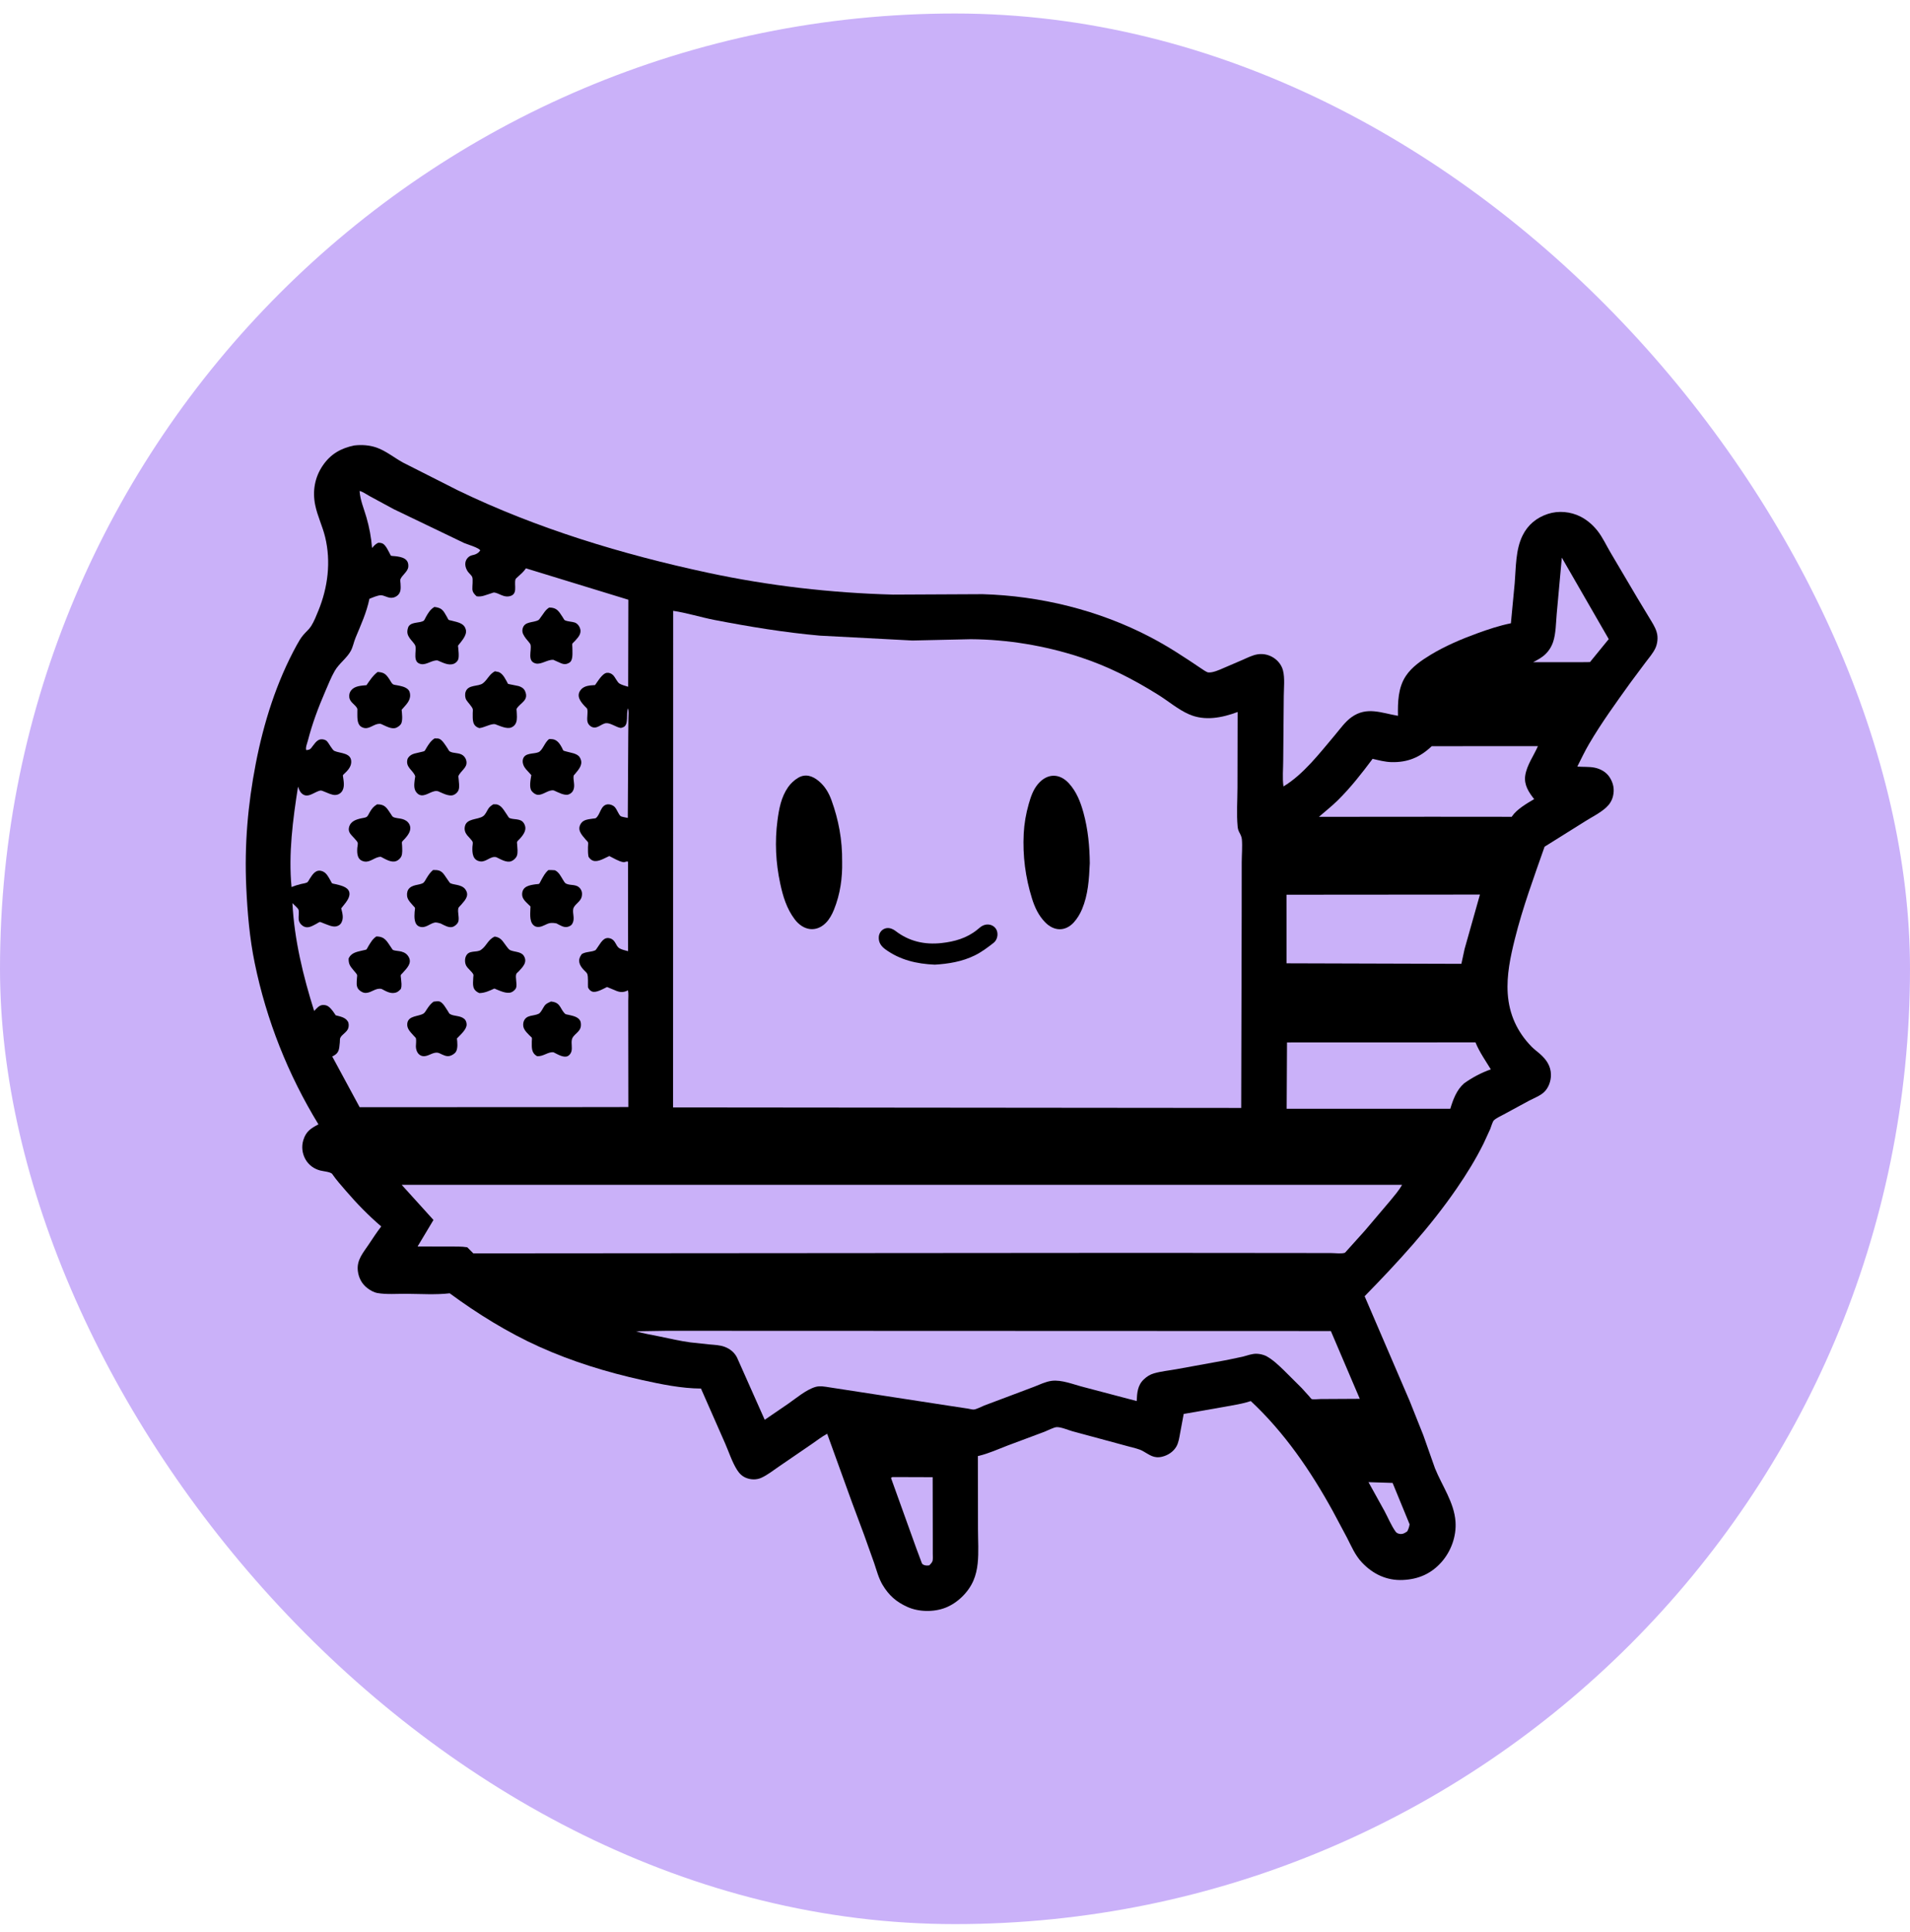 <svg xmlns="http://www.w3.org/2000/svg" fill="none" viewBox="0 0 88 89" height="89" width="88">
<rect fill="#CAB1F9" rx="44" height="88" width="88" y="0.622"></rect>
<path fill="black" d="M16.333 20.517C16.671 20.477 17.026 20.503 17.349 20.615C17.778 20.764 18.173 21.09 18.573 21.308L21.094 22.584C24.731 24.343 28.689 25.54 32.631 26.383C35.424 26.981 38.287 27.31 41.141 27.387L45.273 27.367C47.94 27.445 50.635 28.107 53.002 29.346C53.833 29.78 54.591 30.282 55.366 30.805C55.427 30.847 55.598 30.965 55.67 30.972C55.882 30.99 56.178 30.855 56.368 30.772L57.264 30.387C57.48 30.292 57.704 30.177 57.939 30.138C58.222 30.091 58.517 30.168 58.745 30.342C58.924 30.478 59.061 30.671 59.114 30.89C59.201 31.239 59.151 31.688 59.148 32.049L59.122 35.015C59.122 35.405 59.078 35.84 59.134 36.222C60.047 35.676 60.809 34.68 61.489 33.876C61.729 33.593 61.965 33.251 62.267 33.034C62.974 32.527 63.646 32.84 64.409 32.969C64.399 32.339 64.412 31.674 64.774 31.131C65.048 30.719 65.492 30.416 65.908 30.163C66.582 29.754 67.328 29.437 68.067 29.168C68.568 28.986 69.089 28.812 69.612 28.708L69.787 26.86C69.848 26.133 69.824 25.323 70.152 24.662C70.394 24.171 70.795 23.842 71.314 23.671C71.805 23.51 72.367 23.563 72.825 23.797C73.129 23.953 73.394 24.185 73.605 24.452C73.845 24.757 74.015 25.137 74.215 25.471L75.445 27.554L75.992 28.459C76.11 28.656 76.253 28.871 76.321 29.091L76.332 29.131C76.4 29.354 76.366 29.653 76.266 29.861C76.154 30.094 75.97 30.306 75.814 30.511L75.114 31.45C74.451 32.374 73.784 33.291 73.209 34.273C73.013 34.607 72.847 34.961 72.672 35.307C72.93 35.33 73.202 35.307 73.457 35.355C73.74 35.409 74.008 35.56 74.165 35.806C74.337 36.075 74.391 36.364 74.315 36.675C74.265 36.88 74.156 37.051 74.001 37.192C73.73 37.441 73.343 37.633 73.031 37.829L71.164 38.998C70.671 40.409 70.156 41.794 69.794 43.248C69.59 44.068 69.409 44.913 69.466 45.763C69.53 46.715 69.897 47.522 70.562 48.206C70.681 48.329 70.82 48.425 70.947 48.538C71.24 48.797 71.452 49.09 71.457 49.499C71.461 49.79 71.35 50.104 71.137 50.305C70.961 50.471 70.673 50.579 70.458 50.692L69.281 51.33C69.144 51.405 68.939 51.496 68.828 51.601C68.767 51.659 68.697 51.911 68.66 52.001L68.352 52.671C67.992 53.395 67.576 54.069 67.118 54.735C65.887 56.528 64.39 58.152 62.873 59.703L64.949 64.53L65.575 66.1L66.114 67.627C66.437 68.429 66.998 69.197 67.06 70.085C67.108 70.754 66.856 71.453 66.41 71.953C65.931 72.49 65.345 72.741 64.628 72.772C63.888 72.804 63.253 72.5 62.75 71.967C62.432 71.632 62.264 71.219 62.056 70.815L61.404 69.594C60.383 67.74 59.179 65.979 57.627 64.531C57.247 64.66 56.845 64.717 56.451 64.79L54.537 65.125L54.372 66.007C54.335 66.212 54.304 66.439 54.201 66.623C54.063 66.866 53.812 67.029 53.545 67.094C53.157 67.187 52.964 67.006 52.656 66.834C52.477 66.733 52.229 66.686 52.029 66.63L50.721 66.276L49.41 65.922C49.206 65.864 48.888 65.725 48.685 65.732C48.559 65.736 48.255 65.895 48.12 65.946L46.42 66.581C45.991 66.746 45.55 66.946 45.102 67.054L45.054 67.064L45.059 70.436C45.06 70.951 45.098 71.5 45.044 72.011C45.016 72.281 44.957 72.547 44.85 72.798C44.616 73.344 44.11 73.836 43.557 74.051C43.022 74.258 42.329 74.249 41.805 74.012C41.293 73.781 40.955 73.483 40.666 73.002C40.482 72.697 40.389 72.327 40.275 71.992L39.812 70.694L39.253 69.195L38.111 66.038C37.87 66.164 37.636 66.351 37.409 66.505L35.868 67.56C35.615 67.733 35.352 67.943 35.071 68.068C34.855 68.165 34.595 68.158 34.377 68.07C34.192 67.996 34.064 67.868 33.959 67.702C33.733 67.348 33.577 66.864 33.406 66.475L32.296 63.955C31.41 63.952 30.459 63.757 29.596 63.566C27.959 63.203 26.364 62.715 24.834 62.024C23.395 61.374 21.988 60.504 20.72 59.568C20.076 59.643 19.373 59.595 18.723 59.591C18.3 59.588 17.807 59.629 17.392 59.556C17.225 59.526 17.063 59.434 16.929 59.332C16.67 59.134 16.526 58.859 16.487 58.538C16.426 58.034 16.731 57.704 16.989 57.317C17.176 57.037 17.359 56.755 17.565 56.489C16.982 55.99 16.448 55.443 15.948 54.862C15.729 54.607 15.497 54.352 15.307 54.074C15.239 53.975 14.881 53.946 14.757 53.913C14.47 53.839 14.227 53.664 14.078 53.405C13.922 53.13 13.883 52.811 13.976 52.51C14.098 52.113 14.323 51.967 14.672 51.787C13.274 49.501 12.277 46.99 11.737 44.364C11.499 43.21 11.4 42.035 11.346 40.86C11.258 38.927 11.416 37.075 11.783 35.176C12.15 33.283 12.739 31.411 13.67 29.716C13.762 29.549 13.852 29.39 13.976 29.244C14.094 29.105 14.242 28.986 14.339 28.831C14.474 28.614 14.574 28.359 14.67 28.123C15.107 27.054 15.255 25.87 14.981 24.739C14.86 24.237 14.623 23.762 14.522 23.26C14.393 22.626 14.498 21.999 14.86 21.459C15.226 20.914 15.704 20.643 16.333 20.515L16.333 20.517Z"></path>
<path fill="#CAB1F9" d="M63.051 68.267L64.162 68.302L64.945 70.207C64.928 70.33 64.893 70.419 64.839 70.531L64.737 70.597C64.636 70.656 64.547 70.671 64.435 70.637C64.374 70.618 64.331 70.589 64.294 70.537C64.097 70.26 63.949 69.897 63.786 69.594L63.051 68.267Z"></path>
<path fill="#CAB1F9" d="M41.113 68.031L42.971 68.037L42.976 70.856V71.553C42.976 71.654 42.991 71.8 42.965 71.896C42.946 71.969 42.868 72.041 42.818 72.097C42.745 72.11 42.653 72.112 42.582 72.085C42.572 72.082 42.513 72.055 42.501 72.042C42.468 72.005 42.441 71.91 42.422 71.862L42.216 71.311L41.051 68.072L41.112 68.031L41.113 68.031Z"></path>
<path fill="#CAB1F9" d="M71.958 25.685L74.12 29.436L73.256 30.495L72.823 30.5L70.639 30.499C70.795 30.418 70.96 30.328 71.1 30.22C71.317 30.052 71.478 29.812 71.562 29.551C71.686 29.167 71.686 28.689 71.722 28.283L71.958 25.685H71.958Z"></path>
<path fill="#CAB1F9" d="M65.964 34.369L70.857 34.366C70.666 34.807 70.343 35.243 70.272 35.725C70.21 36.15 70.436 36.493 70.684 36.806C70.352 37.001 69.887 37.272 69.668 37.593L69.649 37.621L66.011 37.618L60.767 37.622C61.059 37.368 61.361 37.133 61.637 36.86C62.23 36.275 62.743 35.617 63.241 34.951C63.523 35.016 63.812 35.094 64.102 35.102C64.856 35.123 65.424 34.882 65.964 34.369Z"></path>
<path fill="#CAB1F9" d="M59.297 48.014L67.98 48.011C68.159 48.45 68.441 48.85 68.687 49.254C68.256 49.403 67.823 49.634 67.454 49.899C67.109 50.204 66.95 50.639 66.82 51.068H59.281L59.297 48.014Z"></path>
<path fill="#CAB1F9" d="M59.274 41.21L68.186 41.203L67.479 43.707L67.331 44.393L59.277 44.369L59.274 41.21Z"></path>
<path fill="#CAB1F9" d="M30.704 61.295L61.317 61.306L62.65 64.428L60.841 64.438C60.76 64.438 60.497 64.467 60.431 64.438C60.407 64.427 60.332 64.328 60.311 64.304L59.968 63.926L59.142 63.104C58.881 62.856 58.648 62.627 58.329 62.453C58.195 62.394 58.052 62.358 57.906 62.353C57.685 62.345 57.472 62.432 57.261 62.486L56.516 62.643L54.211 63.062C53.865 63.125 53.5 63.159 53.162 63.257C52.982 63.309 52.832 63.406 52.697 63.535C52.409 63.81 52.388 64.159 52.372 64.531L49.916 63.884C49.461 63.77 48.915 63.538 48.447 63.601C48.169 63.639 47.904 63.772 47.645 63.872L46.502 64.303L45.346 64.737C45.215 64.788 45.009 64.902 44.875 64.921C44.806 64.93 44.67 64.89 44.594 64.879L43.742 64.75L38.217 63.9C38.019 63.869 37.779 63.822 37.582 63.878C37.141 64.004 36.685 64.399 36.306 64.661L35.233 65.394L33.955 62.522C33.833 62.286 33.629 62.122 33.381 62.031C33.168 61.952 32.913 61.943 32.688 61.923L31.802 61.828C31.33 61.764 30.868 61.656 30.403 61.559C30.038 61.483 29.655 61.425 29.299 61.317L30.705 61.295L30.704 61.295Z"></path>
<path fill="#CAB1F9" d="M18.507 54.572H64.597C64.453 54.837 64.237 55.076 64.048 55.31L62.877 56.69L61.968 57.7C61.799 57.756 61.526 57.715 61.341 57.715L59.827 57.712L52.453 57.706L21.808 57.729L21.528 57.448C21.259 57.403 20.966 57.417 20.694 57.414L19.24 57.411L19.971 56.19L18.507 54.572L18.507 54.572Z"></path>
<path fill="#CAB1F9" d="M16.568 22.613C16.722 22.651 16.883 22.77 17.024 22.847L18.139 23.451L21.383 25.01C21.547 25.08 22.046 25.221 22.125 25.346L22.112 25.371C22.052 25.463 21.935 25.531 21.83 25.555C21.713 25.582 21.636 25.6 21.55 25.692C21.378 25.877 21.421 26.133 21.554 26.326C21.607 26.402 21.715 26.489 21.753 26.567C21.804 26.671 21.755 27.014 21.764 27.143C21.774 27.283 21.86 27.375 21.96 27.464C22.189 27.503 22.388 27.402 22.602 27.337C22.63 27.328 22.744 27.285 22.773 27.29C23.001 27.327 23.191 27.509 23.444 27.468C23.89 27.397 23.673 26.951 23.75 26.686C23.762 26.646 23.837 26.588 23.868 26.559C23.992 26.447 24.119 26.34 24.214 26.201L24.23 26.176L28.951 27.623L28.942 31.631C28.823 31.596 28.645 31.548 28.541 31.484C28.437 31.42 28.344 31.189 28.244 31.093C28.168 31.02 28.072 30.98 27.964 30.989C27.754 31.008 27.536 31.393 27.417 31.553L27.193 31.57C27.019 31.592 26.851 31.645 26.743 31.793C26.546 32.062 26.748 32.318 26.933 32.518C26.951 32.539 27.048 32.627 27.054 32.649C27.099 32.816 27.03 33.05 27.065 33.231C27.083 33.332 27.154 33.419 27.242 33.469C27.501 33.613 27.697 33.33 27.924 33.309C28.126 33.29 28.39 33.498 28.596 33.528C28.615 33.53 28.683 33.507 28.702 33.5C28.991 33.402 28.831 32.863 28.934 32.626C28.976 32.762 28.956 32.925 28.954 33.066L28.946 33.89L28.924 37.672C28.859 37.656 28.634 37.624 28.593 37.589C28.484 37.496 28.428 37.268 28.305 37.153C28.234 37.085 28.099 37.038 28 37.047C27.661 37.078 27.665 37.533 27.445 37.686C27.43 37.696 27.331 37.703 27.312 37.706C27.123 37.736 26.895 37.745 26.775 37.917C26.57 38.212 26.792 38.443 26.978 38.662C27 38.689 27.083 38.767 27.093 38.797C27.107 38.845 27.09 38.966 27.09 39.02C27.088 39.171 27.086 39.312 27.115 39.461C27.17 39.543 27.228 39.607 27.322 39.641C27.549 39.723 27.862 39.52 28.072 39.428C28.263 39.521 28.503 39.673 28.711 39.708C28.812 39.725 28.844 39.653 28.934 39.689L28.938 43.811C28.826 43.78 28.629 43.736 28.535 43.675C28.356 43.56 28.372 43.3 28.111 43.221C27.805 43.128 27.676 43.442 27.526 43.642C27.51 43.663 27.453 43.756 27.432 43.766C27.248 43.858 27.009 43.824 26.807 43.941C26.6 44.208 26.673 44.434 26.891 44.668C26.938 44.718 27.03 44.792 27.056 44.855C27.111 44.99 27.079 45.321 27.092 45.483C27.14 45.566 27.176 45.622 27.268 45.664C27.455 45.751 27.802 45.537 27.969 45.46L28.418 45.646C28.593 45.711 28.735 45.707 28.904 45.627L28.933 45.612C28.966 45.763 28.946 45.95 28.946 46.105V47.109L28.951 50.989L26.745 50.992L16.57 50.996L15.307 48.66C15.632 48.509 15.623 48.339 15.656 48.014C15.662 47.959 15.656 47.858 15.675 47.81C15.74 47.65 15.992 47.543 16.048 47.35C16.075 47.258 16.076 47.134 16.027 47.05C15.912 46.855 15.666 46.817 15.467 46.764C15.389 46.642 15.308 46.524 15.205 46.421C15.113 46.327 15.024 46.288 14.891 46.288C14.704 46.289 14.597 46.441 14.474 46.564C13.969 44.964 13.559 43.282 13.473 41.599C13.533 41.663 13.726 41.825 13.751 41.895C13.787 41.995 13.746 42.237 13.762 42.361C13.778 42.477 13.848 42.572 13.943 42.639C14.162 42.794 14.365 42.661 14.572 42.553C14.605 42.535 14.704 42.468 14.738 42.465C14.765 42.462 14.872 42.513 14.902 42.523C15.073 42.585 15.319 42.711 15.501 42.665C15.593 42.642 15.675 42.592 15.723 42.508C15.847 42.287 15.776 42.066 15.721 41.837L15.931 41.572C16.026 41.443 16.138 41.257 16.092 41.088C16.023 40.835 15.662 40.776 15.45 40.721C15.424 40.715 15.321 40.699 15.3 40.683C15.281 40.669 15.237 40.574 15.224 40.552C15.13 40.392 15.043 40.202 14.859 40.131C14.558 40.015 14.407 40.264 14.266 40.481C14.242 40.516 14.2 40.605 14.169 40.63C14.108 40.68 13.941 40.699 13.862 40.718C13.714 40.753 13.574 40.801 13.432 40.856C13.284 39.329 13.494 37.738 13.731 36.232C13.766 36.323 13.802 36.434 13.867 36.508C14.156 36.836 14.482 36.456 14.768 36.411C14.813 36.404 14.896 36.444 14.938 36.46C15.088 36.517 15.29 36.624 15.452 36.616C15.566 36.61 15.662 36.563 15.735 36.476C15.907 36.268 15.829 35.962 15.796 35.716C15.837 35.656 15.816 35.679 15.869 35.631C16.013 35.499 16.166 35.333 16.181 35.126C16.216 34.662 15.68 34.709 15.409 34.588C15.305 34.542 15.157 34.236 15.063 34.139C14.993 34.068 14.88 34.044 14.783 34.052C14.588 34.069 14.454 34.312 14.341 34.45C14.271 34.537 14.213 34.538 14.109 34.549C14.066 34.44 14.156 34.223 14.185 34.111C14.388 33.327 14.661 32.597 14.982 31.854C15.12 31.536 15.249 31.205 15.421 30.904C15.615 30.565 15.98 30.315 16.161 29.982C16.264 29.792 16.3 29.571 16.382 29.373C16.628 28.778 16.889 28.216 17.02 27.58C17.164 27.524 17.405 27.413 17.558 27.417C17.682 27.421 17.825 27.509 17.952 27.529C18.076 27.548 18.193 27.52 18.293 27.444C18.486 27.297 18.465 27.097 18.454 26.876C18.453 26.84 18.433 26.72 18.444 26.691C18.519 26.487 18.795 26.331 18.812 26.102C18.84 25.721 18.514 25.654 18.215 25.618C18.184 25.614 18.034 25.609 18.014 25.595C17.998 25.585 17.951 25.48 17.941 25.462C17.878 25.346 17.815 25.211 17.726 25.113C17.637 25.015 17.554 25 17.428 24.998C17.314 25.052 17.255 25.112 17.172 25.206L17.142 25.241C17.103 24.753 17.018 24.298 16.882 23.826C16.767 23.428 16.593 23.029 16.567 22.613L16.568 22.613Z"></path>
<path fill="black" d="M25.382 46.129L25.447 46.137C25.843 46.195 25.806 46.495 26.052 46.709C26.063 46.718 26.164 46.735 26.181 46.739C26.366 46.784 26.608 46.819 26.72 46.995C26.761 47.06 26.765 47.138 26.765 47.212C26.765 47.55 26.395 47.625 26.346 47.895C26.316 48.059 26.37 48.245 26.331 48.414C26.308 48.513 26.236 48.612 26.14 48.65C25.949 48.724 25.675 48.551 25.507 48.469C25.26 48.428 25.032 48.673 24.744 48.645C24.471 48.492 24.502 48.245 24.502 47.971C24.502 47.923 24.516 47.837 24.503 47.798C24.497 47.779 24.407 47.703 24.39 47.685C24.297 47.591 24.199 47.494 24.141 47.373C24.095 47.278 24.092 47.132 24.133 47.034C24.259 46.729 24.578 46.81 24.818 46.694C24.931 46.639 25.028 46.39 25.116 46.29C25.183 46.215 25.294 46.171 25.383 46.129L25.382 46.129Z"></path>
<path fill="black" d="M19.978 46.134C20.062 46.126 20.191 46.102 20.269 46.134C20.419 46.196 20.551 46.448 20.641 46.581C20.659 46.608 20.696 46.683 20.719 46.697C20.912 46.822 21.194 46.76 21.394 46.931C21.465 46.992 21.495 47.089 21.499 47.179C21.509 47.414 21.204 47.667 21.052 47.831C21.072 48.003 21.099 48.259 21.019 48.42C20.97 48.52 20.849 48.593 20.746 48.628C20.578 48.686 20.408 48.586 20.259 48.517C20.01 48.399 19.804 48.627 19.558 48.647C19.465 48.654 19.374 48.624 19.305 48.561C19.21 48.475 19.16 48.322 19.161 48.197C19.163 48.096 19.186 47.911 19.162 47.819C19.157 47.801 19.077 47.722 19.063 47.706C18.918 47.539 18.739 47.387 18.764 47.147C18.803 46.768 19.284 46.828 19.515 46.682C19.576 46.643 19.636 46.531 19.677 46.47C19.77 46.333 19.843 46.231 19.978 46.134V46.134Z"></path>
<path fill="black" d="M25.303 34.041C25.36 34.041 25.417 34.04 25.473 34.049C25.677 34.084 25.794 34.26 25.886 34.43C25.9 34.456 25.942 34.557 25.96 34.572C25.972 34.582 26.062 34.604 26.083 34.611C26.278 34.671 26.588 34.693 26.705 34.874C26.896 35.171 26.696 35.406 26.51 35.628C26.501 35.639 26.432 35.713 26.43 35.723C26.395 35.93 26.505 36.159 26.421 36.376C26.381 36.479 26.311 36.545 26.209 36.587C26.015 36.667 25.701 36.485 25.519 36.408C25.271 36.357 25.029 36.627 24.778 36.608C24.665 36.599 24.561 36.517 24.494 36.43C24.368 36.269 24.451 35.888 24.48 35.701L24.227 35.422C24.129 35.306 24.057 35.141 24.09 34.986C24.163 34.653 24.585 34.74 24.807 34.646C25.005 34.563 25.094 34.184 25.302 34.041H25.303Z"></path>
<path fill="black" d="M25.305 27.983C25.662 27.982 25.746 28.159 25.928 28.432C25.942 28.453 25.996 28.552 26.014 28.562C26.139 28.632 26.349 28.627 26.485 28.674C26.574 28.705 26.656 28.79 26.696 28.874C26.83 29.148 26.672 29.322 26.49 29.521C26.469 29.544 26.377 29.626 26.369 29.651C26.357 29.692 26.371 29.779 26.371 29.827C26.372 30.005 26.396 30.254 26.324 30.418C26.286 30.501 26.222 30.535 26.141 30.566C26.029 30.609 25.933 30.586 25.827 30.539L25.49 30.389C25.223 30.378 24.93 30.616 24.689 30.56C24.269 30.462 24.507 29.97 24.443 29.692C24.429 29.632 24.272 29.468 24.229 29.408C24.131 29.272 24.038 29.143 24.076 28.968C24.157 28.598 24.574 28.698 24.815 28.555C24.84 28.54 24.894 28.456 24.913 28.432C25.042 28.267 25.119 28.095 25.305 27.982V27.983Z"></path>
<path fill="black" d="M20.015 27.955C20.376 27.999 20.422 28.122 20.597 28.423C20.61 28.445 20.65 28.534 20.669 28.549C20.688 28.563 20.784 28.58 20.808 28.587C20.953 28.626 21.134 28.658 21.264 28.735C21.377 28.804 21.438 28.886 21.466 29.017C21.519 29.273 21.24 29.556 21.101 29.74C21.116 29.889 21.168 30.267 21.102 30.395C21.061 30.474 20.991 30.541 20.908 30.573C20.66 30.67 20.391 30.512 20.162 30.42C19.914 30.392 19.657 30.629 19.41 30.589C18.978 30.517 19.207 29.993 19.135 29.742C19.11 29.656 18.936 29.482 18.879 29.398C18.783 29.259 18.744 29.145 18.782 28.978C18.792 28.936 18.809 28.875 18.834 28.84C18.986 28.631 19.351 28.71 19.527 28.586C19.551 28.569 19.605 28.449 19.622 28.419C19.734 28.225 19.817 28.074 20.015 27.955Z"></path>
<path fill="black" d="M22.794 43.137C23.113 43.182 23.174 43.391 23.361 43.619C23.403 43.671 23.446 43.735 23.507 43.764C23.693 43.85 24.008 43.824 24.133 44.024C24.315 44.314 24.091 44.53 23.91 44.728C23.881 44.759 23.799 44.827 23.787 44.859C23.73 45.018 23.831 45.301 23.783 45.482C23.758 45.574 23.653 45.664 23.567 45.7C23.335 45.796 22.994 45.616 22.778 45.531C22.55 45.633 22.34 45.737 22.084 45.74C21.739 45.591 21.791 45.345 21.804 45.031C21.805 45 21.82 44.91 21.811 44.888C21.753 44.754 21.554 44.62 21.477 44.473C21.415 44.354 21.409 44.179 21.461 44.056C21.595 43.732 21.951 43.898 22.165 43.747C22.43 43.56 22.474 43.28 22.794 43.137H22.794Z"></path>
<path fill="black" d="M25.264 40.075C25.365 40.069 25.465 40.077 25.566 40.083C25.754 40.175 25.83 40.349 25.936 40.519C25.968 40.57 26.021 40.669 26.076 40.697C26.301 40.807 26.565 40.697 26.743 40.94C26.811 41.033 26.829 41.147 26.809 41.259L26.801 41.297C26.754 41.541 26.448 41.657 26.41 41.871C26.375 42.073 26.481 42.285 26.393 42.495C26.345 42.609 26.291 42.643 26.18 42.682C25.992 42.747 25.805 42.614 25.639 42.531C25.542 42.511 25.421 42.498 25.324 42.519C25.159 42.556 25.016 42.675 24.843 42.692C24.735 42.703 24.651 42.682 24.572 42.605C24.371 42.408 24.44 42.013 24.441 41.75L24.334 41.647C24.198 41.513 24.047 41.382 24.056 41.174C24.072 40.819 24.397 40.77 24.675 40.73C24.695 40.728 24.826 40.718 24.838 40.708C24.864 40.689 24.92 40.565 24.939 40.531C25.038 40.358 25.109 40.209 25.264 40.076L25.264 40.075Z"></path>
<path fill="black" d="M20.02 34.011C20.079 34.014 20.162 34.007 20.216 34.021C20.372 34.061 20.532 34.339 20.619 34.466C20.637 34.493 20.688 34.589 20.713 34.605C20.881 34.713 21.152 34.654 21.328 34.791C21.417 34.86 21.48 34.965 21.492 35.077C21.508 35.219 21.456 35.311 21.367 35.418C21.307 35.489 21.151 35.653 21.123 35.741C21.114 35.768 21.13 35.844 21.131 35.877C21.141 36.029 21.179 36.233 21.131 36.376C21.096 36.484 21.001 36.574 20.897 36.615C20.683 36.699 20.388 36.529 20.193 36.448C19.939 36.368 19.677 36.656 19.413 36.631C19.315 36.622 19.244 36.568 19.184 36.494C19.052 36.33 19.085 36.107 19.107 35.913C19.11 35.886 19.136 35.764 19.128 35.743C19.023 35.469 18.677 35.339 18.773 34.97C18.782 34.938 18.8 34.911 18.819 34.885C18.965 34.691 19.204 34.695 19.418 34.632C19.451 34.623 19.533 34.609 19.556 34.59C19.588 34.565 19.638 34.459 19.663 34.421C19.767 34.259 19.853 34.118 20.021 34.012L20.02 34.011Z"></path>
<path fill="black" d="M17.401 30.95C17.702 30.97 17.783 31.051 17.947 31.296C17.987 31.356 18.041 31.467 18.097 31.511C18.139 31.544 18.234 31.551 18.286 31.561C18.459 31.596 18.647 31.624 18.786 31.743C18.862 31.808 18.887 31.896 18.895 31.993C18.917 32.288 18.682 32.482 18.505 32.691C18.522 32.866 18.556 33.138 18.495 33.304C18.461 33.397 18.343 33.484 18.255 33.519C18.036 33.606 17.759 33.431 17.553 33.344C17.315 33.296 17.123 33.507 16.893 33.536C16.799 33.548 16.692 33.515 16.617 33.456C16.435 33.315 16.469 32.997 16.464 32.79C16.463 32.762 16.47 32.659 16.461 32.638C16.374 32.445 16.122 32.36 16.093 32.114C16.08 31.992 16.105 31.887 16.182 31.792C16.346 31.591 16.646 31.581 16.885 31.559C17.03 31.348 17.193 31.1 17.401 30.949V30.95Z"></path>
<path fill="black" d="M19.952 40.072C20.383 40.053 20.41 40.223 20.639 40.54C20.655 40.563 20.725 40.669 20.75 40.681C20.859 40.732 21.031 40.745 21.152 40.782C21.302 40.828 21.411 40.89 21.483 41.035C21.611 41.289 21.4 41.49 21.248 41.671C21.223 41.7 21.131 41.788 21.121 41.82C21.063 42.008 21.189 42.308 21.101 42.486C21.059 42.571 20.946 42.665 20.856 42.692C20.674 42.747 20.462 42.613 20.302 42.535C20.239 42.516 20.106 42.478 20.039 42.49C19.799 42.533 19.607 42.774 19.332 42.68C19.066 42.589 19.088 42.221 19.103 42.002C19.106 41.96 19.129 41.846 19.118 41.809C19.113 41.793 19.052 41.734 19.04 41.721C18.948 41.614 18.827 41.497 18.779 41.363C18.736 41.245 18.743 41.089 18.806 40.98C18.878 40.858 19.014 40.801 19.145 40.77C19.23 40.751 19.423 40.718 19.494 40.671C19.555 40.631 19.612 40.514 19.65 40.452C19.741 40.304 19.817 40.185 19.951 40.072H19.952Z"></path>
<path fill="black" d="M17.34 43.132C17.745 43.136 17.822 43.359 18.033 43.658C18.04 43.668 18.092 43.75 18.101 43.754C18.204 43.797 18.374 43.797 18.488 43.827C18.648 43.869 18.764 43.948 18.84 44.097C18.983 44.377 18.735 44.604 18.564 44.799C18.548 44.817 18.471 44.89 18.465 44.911C18.456 44.94 18.474 45.048 18.477 45.08C18.488 45.243 18.523 45.388 18.469 45.549C18.399 45.621 18.337 45.688 18.238 45.717C17.997 45.789 17.79 45.657 17.582 45.55C17.311 45.487 17.133 45.718 16.865 45.732C16.741 45.739 16.614 45.67 16.531 45.581C16.396 45.439 16.437 45.239 16.445 45.06C16.446 45.033 16.461 44.928 16.453 44.906C16.431 44.846 16.347 44.761 16.305 44.709C16.14 44.506 16.057 44.424 16.062 44.15C16.185 43.867 16.463 43.839 16.734 43.771C16.752 43.767 16.867 43.746 16.878 43.736C16.909 43.707 16.954 43.609 16.979 43.569C17.085 43.398 17.168 43.246 17.34 43.132L17.34 43.132Z"></path>
<path fill="black" d="M22.802 30.918L22.972 30.952C23.184 31.029 23.304 31.315 23.407 31.5L23.888 31.598C24.013 31.634 24.13 31.7 24.187 31.823C24.39 32.265 23.965 32.366 23.799 32.651C23.795 32.657 23.804 32.754 23.805 32.764C23.812 32.921 23.837 33.132 23.779 33.28C23.738 33.386 23.672 33.454 23.568 33.501C23.355 33.599 23.01 33.424 22.804 33.353C22.598 33.332 22.313 33.513 22.085 33.535C21.746 33.432 21.782 33.138 21.78 32.847C21.78 32.798 21.794 32.696 21.78 32.653C21.74 32.537 21.558 32.355 21.489 32.245C21.424 32.142 21.413 31.98 21.452 31.866C21.57 31.515 22.042 31.638 22.254 31.467C22.474 31.291 22.536 31.06 22.802 30.918L22.802 30.918Z"></path>
<path fill="black" d="M22.731 37.045L22.86 37.047C23.103 37.073 23.233 37.352 23.362 37.533C23.377 37.554 23.444 37.665 23.463 37.674C23.666 37.77 23.987 37.678 24.133 37.913C24.303 38.185 24.146 38.408 23.968 38.613C23.935 38.65 23.838 38.736 23.821 38.779C23.814 38.796 23.827 38.889 23.828 38.909C23.837 39.061 23.868 39.263 23.817 39.409C23.778 39.521 23.663 39.627 23.553 39.667C23.335 39.746 23.061 39.572 22.87 39.483C22.61 39.41 22.402 39.71 22.135 39.676C21.773 39.63 21.752 39.287 21.766 39.002C21.769 38.95 21.791 38.835 21.779 38.787C21.759 38.711 21.583 38.546 21.525 38.473C21.432 38.355 21.387 38.228 21.416 38.075C21.488 37.687 21.989 37.766 22.247 37.601C22.369 37.523 22.424 37.362 22.502 37.244C22.563 37.152 22.638 37.102 22.731 37.045H22.731Z"></path>
<path fill="black" d="M17.376 37.047C17.749 37.045 17.818 37.217 18.014 37.502C18.041 37.541 18.073 37.609 18.115 37.63C18.23 37.688 18.397 37.687 18.524 37.721C18.66 37.756 18.785 37.828 18.854 37.955C18.994 38.211 18.817 38.444 18.655 38.628C18.626 38.662 18.536 38.741 18.521 38.779C18.51 38.808 18.526 38.925 18.527 38.961C18.531 39.105 18.549 39.297 18.495 39.434C18.459 39.524 18.355 39.621 18.265 39.656C18.027 39.75 17.756 39.568 17.548 39.464C17.288 39.456 17.067 39.726 16.796 39.681C16.46 39.626 16.443 39.324 16.462 39.051C16.466 39.001 16.495 38.863 16.482 38.82C16.451 38.716 16.215 38.512 16.141 38.404C16.077 38.312 16.052 38.22 16.079 38.11C16.147 37.826 16.401 37.745 16.655 37.689C16.72 37.675 16.851 37.662 16.903 37.619C16.953 37.577 16.999 37.47 17.033 37.413C17.133 37.243 17.203 37.149 17.376 37.046L17.376 37.047Z"></path>
<path fill="#CAB1F9" d="M31.016 28.134C31.656 28.23 32.285 28.431 32.922 28.555C34.522 28.864 36.156 29.134 37.78 29.277L42.036 29.501L44.726 29.441C46.418 29.451 48.143 29.738 49.75 30.263C51.05 30.687 52.2 31.277 53.357 31.998C53.823 32.288 54.277 32.679 54.779 32.899C55.511 33.221 56.305 33.06 57.021 32.794L57.014 36.275C57.013 36.867 56.967 37.486 57.022 38.075C57.031 38.165 57.053 38.251 57.096 38.331C57.15 38.434 57.207 38.537 57.217 38.657C57.246 38.998 57.211 39.371 57.21 39.717L57.208 42.159L57.186 51.03L31.011 51.006L31.016 28.134Z"></path>
<path fill="black" d="M38.8 39.697C38.816 40.414 38.717 41.177 38.422 41.903C38.335 42.119 38.214 42.34 38.052 42.504C37.602 42.956 37.012 42.868 36.613 42.34C36.242 41.848 36.072 41.28 35.947 40.694C35.741 39.736 35.693 38.767 35.82 37.796C35.891 37.256 35.99 36.714 36.31 36.255C36.429 36.086 36.595 35.93 36.773 35.825C37.109 35.627 37.43 35.735 37.714 35.968C38.005 36.206 38.189 36.521 38.313 36.867C38.635 37.761 38.812 38.681 38.8 39.697L38.8 39.697Z"></path>
<path fill="black" d="M50.21 39.758C50.178 40.511 50.13 41.216 49.853 41.876C49.761 42.095 49.631 42.312 49.471 42.487C49.08 42.912 48.562 42.897 48.155 42.481C47.851 42.171 47.674 41.791 47.547 41.383C47.243 40.41 47.114 39.413 47.166 38.394C47.19 37.931 47.269 37.48 47.396 37.034C47.491 36.703 47.596 36.383 47.819 36.117C48.239 35.615 48.81 35.599 49.25 36.082C49.598 36.465 49.781 36.934 49.917 37.426C50.132 38.205 50.203 39 50.21 39.758H50.21Z"></path>
<path fill="black" d="M43.069 44.431C42.227 44.396 41.463 44.212 40.794 43.727C40.606 43.59 40.475 43.417 40.488 43.165C40.505 42.858 40.788 42.667 41.076 42.776C41.139 42.8 41.201 42.832 41.254 42.874C41.883 43.36 42.599 43.521 43.378 43.436C43.975 43.371 44.539 43.212 45.018 42.827C45.105 42.757 45.188 42.676 45.287 42.63C45.513 42.525 45.759 42.593 45.885 42.778C46.007 42.958 45.978 43.27 45.779 43.426C45.506 43.64 45.222 43.852 44.912 44.005C44.326 44.294 43.687 44.394 43.069 44.431V44.431Z"></path>
</svg>

